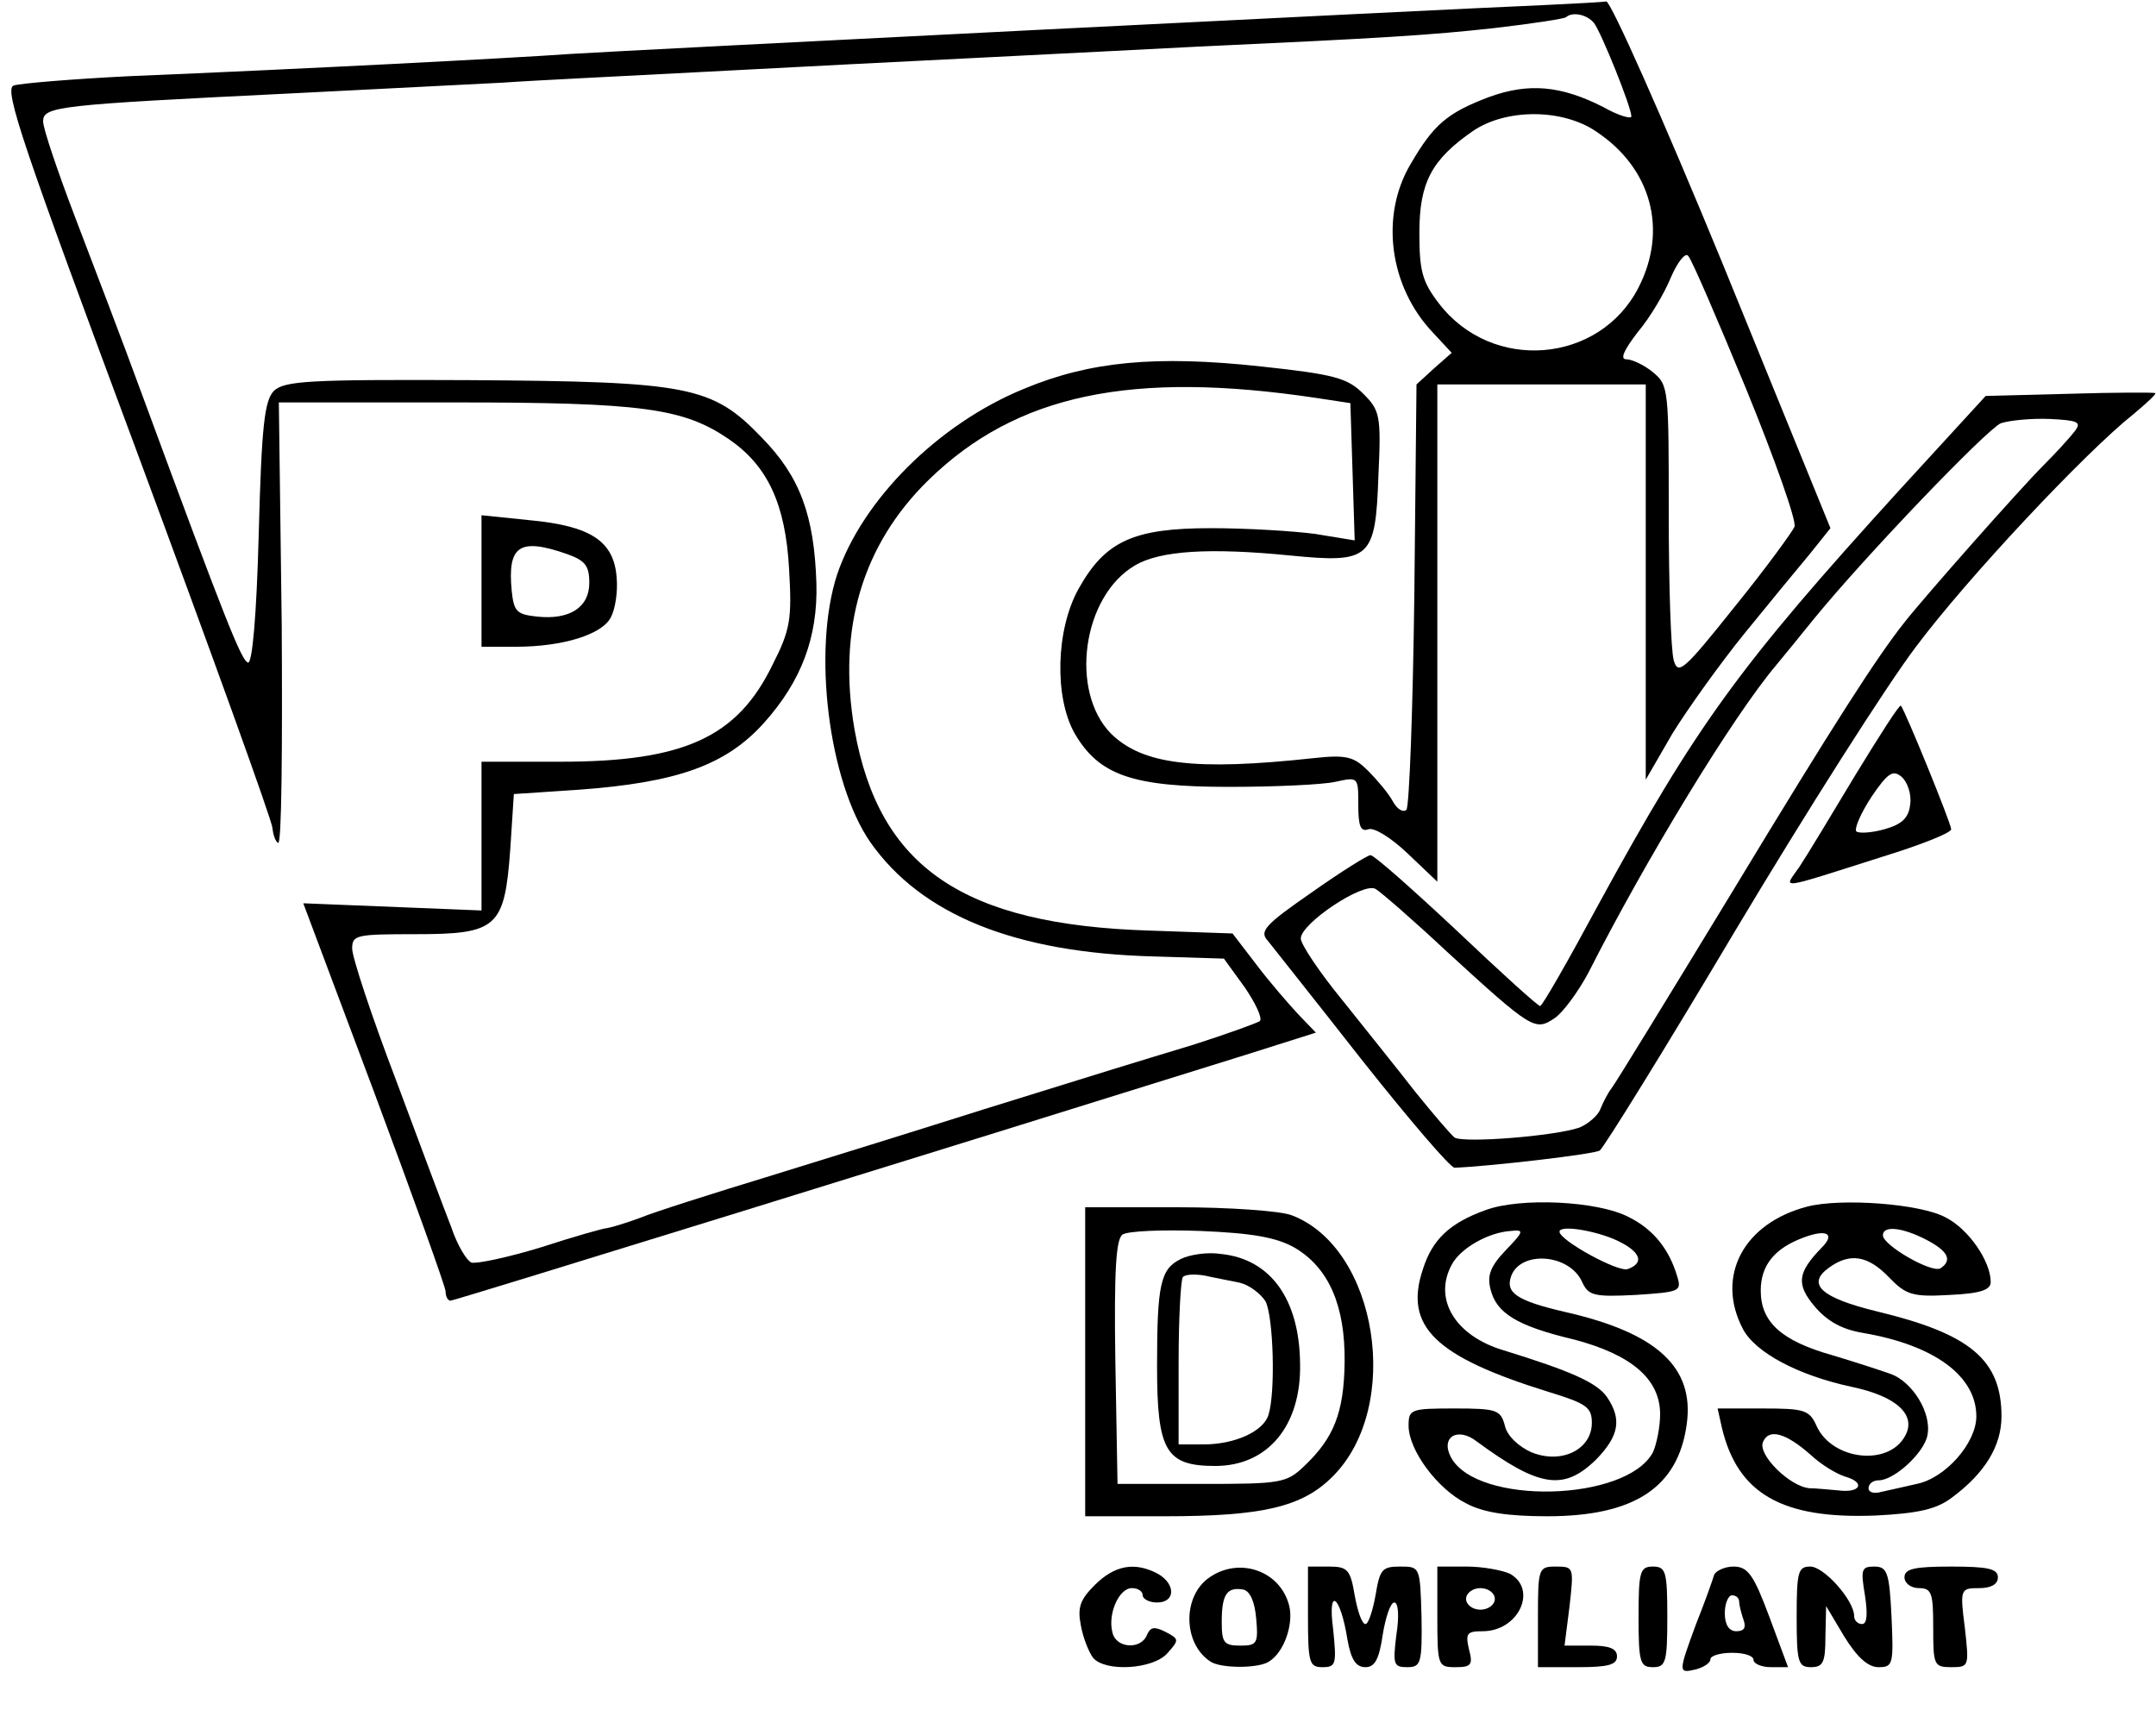 <?xml version="1.0" standalone="no"?>
<!DOCTYPE svg PUBLIC "-//W3C//DTD SVG 20010904//EN"
 "http://www.w3.org/TR/2001/REC-SVG-20010904/DTD/svg10.dtd">
<svg version="1.0" xmlns="http://www.w3.org/2000/svg"
 width="300pt" height="238pt" viewBox="0 0 300 238"
 preserveAspectRatio="xMidYMid meet">
<g transform="translate(0,238) scale(0.1,-0.1)"
fill="#000000" stroke="none">
<path d="M2150 2373 c-145 -6 -1276 -63 -1355 -68 -85 -6 -373 -21 -615 -31
-80 -4 -152 -10 -161 -13 -14 -5 13 -84 172 -511 103 -278 188 -513 188 -522
1 -9 4 -19 8 -21 5 -3 6 134 5 304 l-4 309 244 0 c262 0 319 -8 382 -51 54
-37 79 -90 84 -181 4 -69 2 -84 -23 -133 -49 -101 -123 -135 -295 -135 l-110
0 0 -103 0 -104 -124 5 -124 5 99 -264 c54 -145 99 -270 99 -276 0 -7 3 -13 7
-13 5 0 690 212 1106 342 l98 31 -25 26 c-13 14 -40 45 -58 69 l-33 43 -115 4
c-260 8 -377 88 -411 280 -24 140 11 257 103 347 122 119 282 153 541 114 l46
-7 3 -95 3 -96 -55 9 c-30 4 -95 8 -145 8 -108 0 -147 -18 -184 -84 -32 -57
-34 -151 -6 -201 34 -59 81 -75 215 -75 63 0 130 3 148 7 32 7 32 7 32 -32 0
-29 3 -38 14 -34 8 3 32 -12 55 -34 l41 -39 0 346 0 346 145 0 145 0 0 -275 0
-275 37 64 c21 34 66 97 100 139 35 43 76 93 92 112 l28 35 -150 368 c-83 202
-156 366 -162 365 -5 -1 -44 -3 -85 -5z m68 -25 c10 -13 52 -117 52 -130 0 -4
-18 1 -39 13 -59 30 -104 34 -159 14 -58 -22 -77 -38 -109 -93 -43 -72 -30
-171 31 -235 l26 -28 -25 -22 -24 -22 -3 -292 c-2 -160 -7 -295 -11 -300 -5
-4 -13 1 -19 12 -6 11 -22 30 -34 42 -20 20 -30 23 -76 18 -166 -18 -238 -9
-282 34 -58 59 -40 191 33 234 35 21 105 25 216 14 112 -11 119 -5 123 111 4
84 2 91 -21 114 -22 22 -40 27 -142 38 -147 16 -239 7 -330 -31 -120 -49 -225
-155 -260 -258 -35 -106 -12 -289 46 -373 71 -101 201 -154 395 -159 l97 -3
29 -40 c15 -22 25 -43 21 -47 -5 -3 -46 -18 -93 -33 -99 -30 -99 -30 -292 -90
-82 -26 -214 -67 -295 -92 -82 -25 -164 -51 -183 -59 -19 -7 -39 -13 -45 -14
-5 0 -47 -12 -93 -27 -46 -14 -89 -23 -96 -21 -7 3 -20 25 -28 49 -9 23 -44
116 -77 205 -34 89 -61 171 -61 183 0 19 6 20 88 20 114 0 124 9 132 118 l5
77 90 6 c137 10 205 34 258 93 52 58 75 119 73 194 -3 95 -23 149 -76 203 -69
72 -101 78 -407 80 -224 1 -257 -1 -272 -15 -13 -14 -17 -48 -21 -199 -3 -114
-9 -181 -15 -179 -9 3 -29 52 -147 372 -27 74 -70 186 -94 249 -24 63 -44 122
-44 132 0 21 19 23 345 39 121 6 254 13 295 15 41 3 167 9 280 15 113 6 288
15 390 20 102 5 235 12 295 15 260 12 325 16 415 26 52 6 97 13 99 15 9 8 29
4 39 -8z m3 -151 c77 -51 100 -137 59 -217 -54 -106 -204 -119 -278 -22 -23
30 -27 45 -27 98 0 70 17 102 75 142 46 31 124 31 171 -1z m209 -359 c40 -98
70 -183 67 -191 -3 -7 -40 -58 -83 -111 -71 -89 -79 -96 -85 -75 -4 13 -7 105
-7 203 0 174 0 180 -22 198 -12 10 -29 18 -37 18 -9 0 -4 12 16 38 17 20 37
54 46 76 9 21 20 35 24 30 5 -5 41 -89 81 -186z"/>
<path d="M2879 1832 l-116 -3 -121 -132 c-222 -244 -281 -325 -418 -576 -42
-78 -78 -141 -81 -141 -3 0 -55 47 -116 105 -62 58 -115 105 -120 105 -4 0
-41 -23 -82 -52 -65 -45 -73 -54 -61 -67 7 -9 66 -83 131 -166 65 -82 123
-150 129 -150 50 2 196 19 202 24 5 3 90 140 188 305 98 164 211 342 252 396
71 95 235 270 303 324 18 15 32 28 30 29 -2 1 -56 1 -120 -1z m8 -52 c-6 -8
-26 -30 -44 -48 -32 -32 -163 -180 -193 -218 -38 -48 -95 -136 -242 -379 -87
-143 -161 -264 -166 -270 -4 -5 -11 -18 -15 -28 -3 -9 -17 -21 -29 -26 -34
-12 -161 -22 -174 -14 -6 5 -30 33 -55 64 -24 31 -70 88 -101 127 -32 39 -58
78 -58 86 0 21 87 79 104 69 7 -4 52 -43 99 -87 119 -109 123 -111 150 -93 12
8 33 37 47 63 79 156 201 357 262 429 9 11 33 40 53 65 72 88 239 262 259 271
12 4 42 7 68 6 39 -2 45 -4 35 -17z"/>
<path d="M670 1571 l0 -91 48 0 c65 0 120 17 132 41 6 11 10 36 8 56 -4 50
-36 71 -120 79 l-68 7 0 -92z m119 38 c25 -9 31 -16 31 -40 0 -34 -27 -52 -73
-47 -28 3 -32 7 -35 36 -6 63 11 74 77 51z"/>
<path d="M2582 1302 c-33 -55 -68 -113 -78 -128 -22 -32 -35 -34 116 14 52 16
95 33 95 38 0 8 -64 165 -70 172 -2 2 -30 -42 -63 -96z m76 -41 c-2 -19 -11
-28 -36 -35 -18 -5 -35 -6 -39 -3 -3 4 6 25 21 48 23 34 30 38 42 28 8 -7 14
-24 12 -38z"/>
<path d="M2067 696 c-50 -18 -74 -41 -87 -82 -27 -80 17 -122 175 -171 52 -16
60 -21 60 -43 0 -37 -42 -58 -84 -41 -18 8 -34 23 -37 37 -6 22 -11 24 -70 24
-61 0 -64 -1 -64 -24 0 -34 40 -88 80 -108 24 -13 59 -18 113 -18 121 0 182
40 194 128 11 79 -41 127 -168 156 -69 16 -85 27 -76 51 14 35 80 30 98 -8 9
-20 16 -22 75 -19 61 4 64 5 58 25 -11 38 -33 66 -67 83 -43 23 -152 28 -200
10z m28 -56 c-21 -22 -26 -35 -21 -54 8 -33 36 -51 116 -70 80 -21 120 -55
120 -104 0 -18 -5 -42 -10 -53 -37 -69 -245 -74 -281 -7 -15 28 9 43 36 22 87
-64 121 -69 166 -25 32 33 36 56 15 87 -14 20 -50 36 -144 65 -67 20 -98 71
-72 119 12 23 51 45 82 47 19 2 19 0 -7 -27z m150 16 c37 -16 45 -33 20 -42
-13 -5 -95 40 -95 52 0 9 43 3 75 -10z"/>
<path d="M2515 701 c-89 -23 -128 -97 -90 -170 17 -33 77 -65 152 -81 62 -13
90 -39 74 -68 -23 -43 -101 -34 -123 13 -10 23 -17 25 -75 25 l-63 0 6 -27
c22 -92 84 -127 213 -122 61 3 86 9 107 25 46 34 69 72 69 113 0 79 -44 115
-173 146 -78 19 -99 38 -67 61 29 21 54 17 83 -13 24 -25 33 -28 85 -25 43 2
57 7 57 18 0 29 -31 74 -63 90 -35 19 -145 27 -192 15z m20 -57 c-34 -35 -36
-51 -10 -82 18 -21 38 -32 68 -37 99 -17 157 -60 157 -116 0 -37 -43 -86 -83
-94 -17 -4 -40 -9 -49 -11 -10 -3 -18 -1 -18 5 0 6 6 11 14 11 22 0 64 39 68
63 6 31 -21 74 -51 85 -14 5 -51 17 -81 26 -71 20 -100 46 -100 90 0 35 19 59
60 74 32 12 44 5 25 -14z m145 11 c31 -16 37 -29 20 -40 -12 -7 -80 32 -80 46
0 14 27 11 60 -6z m-160 -300 c14 -13 35 -26 48 -30 28 -8 21 -23 -10 -19 -13
1 -31 3 -40 3 -27 2 -72 46 -65 64 8 20 32 13 67 -18z"/>
<path d="M1510 485 l0 -215 111 0 c136 0 191 13 233 55 98 97 63 319 -57 364
-16 6 -87 11 -158 11 l-129 0 0 -215z m291 159 c48 -28 71 -81 70 -160 -1 -70
-15 -105 -56 -144 -25 -24 -33 -25 -143 -25 l-117 0 -3 169 c-2 129 1 172 10
178 7 5 56 7 109 5 72 -3 105 -9 130 -23z"/>
<path d="M1643 628 c-28 -14 -33 -34 -33 -149 0 -118 12 -139 81 -139 73 0
120 56 118 143 -1 89 -41 145 -110 152 -19 3 -44 -1 -56 -7z m82 -33 c13 -3
29 -15 36 -26 11 -22 14 -127 4 -158 -7 -23 -47 -41 -90 -41 l-35 0 0 113 c0
63 3 117 6 120 4 4 18 4 30 2 13 -3 35 -7 49 -10z"/>
<path d="M1523 174 c-20 -20 -24 -31 -19 -56 3 -17 11 -37 17 -45 17 -20 83
-16 103 6 17 19 17 20 -2 30 -16 8 -21 7 -26 -4 -8 -21 -43 -19 -48 3 -7 26 9
62 27 62 8 0 15 -4 15 -10 0 -5 9 -10 20 -10 26 0 26 26 1 40 -32 17 -60 12
-88 -16z"/>
<path d="M1683 185 c-38 -26 -37 -92 1 -117 14 -10 68 -10 82 0 21 13 34 52
28 77 -12 49 -69 69 -111 40z m65 -58 c3 -34 1 -37 -22 -37 -23 0 -26 4 -26
33 0 38 7 49 30 45 9 -2 16 -16 18 -41z"/>
<path d="M1820 130 c0 -64 2 -70 20 -70 19 0 20 4 15 53 -8 60 10 48 20 -15 5
-28 12 -38 25 -38 13 0 19 11 24 45 4 25 11 45 16 45 6 0 7 -20 3 -45 -5 -41
-4 -45 15 -45 19 0 21 5 20 70 -2 70 -2 70 -30 70 -25 0 -28 -4 -34 -40 -4
-22 -10 -40 -14 -40 -5 0 -11 18 -15 40 -6 36 -10 40 -36 40 l-29 0 0 -70z"/>
<path d="M2000 130 c0 -68 1 -70 25 -70 22 0 25 3 19 25 -5 22 -3 25 19 25 50
0 77 58 38 80 -11 5 -38 10 -60 10 l-41 0 0 -70z m80 25 c0 -8 -9 -15 -20 -15
-11 0 -20 7 -20 15 0 8 9 15 20 15 11 0 20 -7 20 -15z"/>
<path d="M2140 130 l0 -70 55 0 c42 0 55 3 55 15 0 11 -11 15 -36 15 l-37 0 7
55 c6 54 6 55 -19 55 -24 0 -25 -2 -25 -70z"/>
<path d="M2280 130 c0 -63 2 -70 20 -70 18 0 20 7 20 70 0 63 -2 70 -20 70
-18 0 -20 -7 -20 -70z"/>
<path d="M2385 188 c-2 -7 -13 -38 -25 -68 -25 -68 -25 -69 0 -63 11 3 20 9
20 14 0 5 14 9 30 9 17 0 30 -4 30 -10 0 -5 11 -10 24 -10 l24 0 -26 70 c-22
59 -30 70 -50 70 -12 0 -25 -6 -27 -12z m35 -37 c0 -5 3 -16 6 -25 4 -11 1
-16 -10 -16 -10 0 -16 9 -16 25 0 14 5 25 10 25 6 0 10 -4 10 -9z"/>
<path d="M2500 130 c0 -63 2 -70 20 -70 17 0 20 7 20 43 l1 42 25 -42 c18 -29
33 -43 48 -43 20 0 21 4 18 70 -3 62 -6 70 -24 70 -18 0 -19 -4 -13 -40 4 -26
3 -40 -4 -40 -6 0 -11 5 -11 11 0 22 -42 69 -61 69 -17 0 -19 -7 -19 -70z"/>
<path d="M2650 185 c0 -8 9 -15 20 -15 18 0 20 -7 20 -55 0 -52 1 -55 25 -55
25 0 25 1 19 55 -7 54 -6 55 20 55 16 0 26 5 26 15 0 12 -14 15 -65 15 -51 0
-65 -3 -65 -15z"/>
</g>
</svg>
